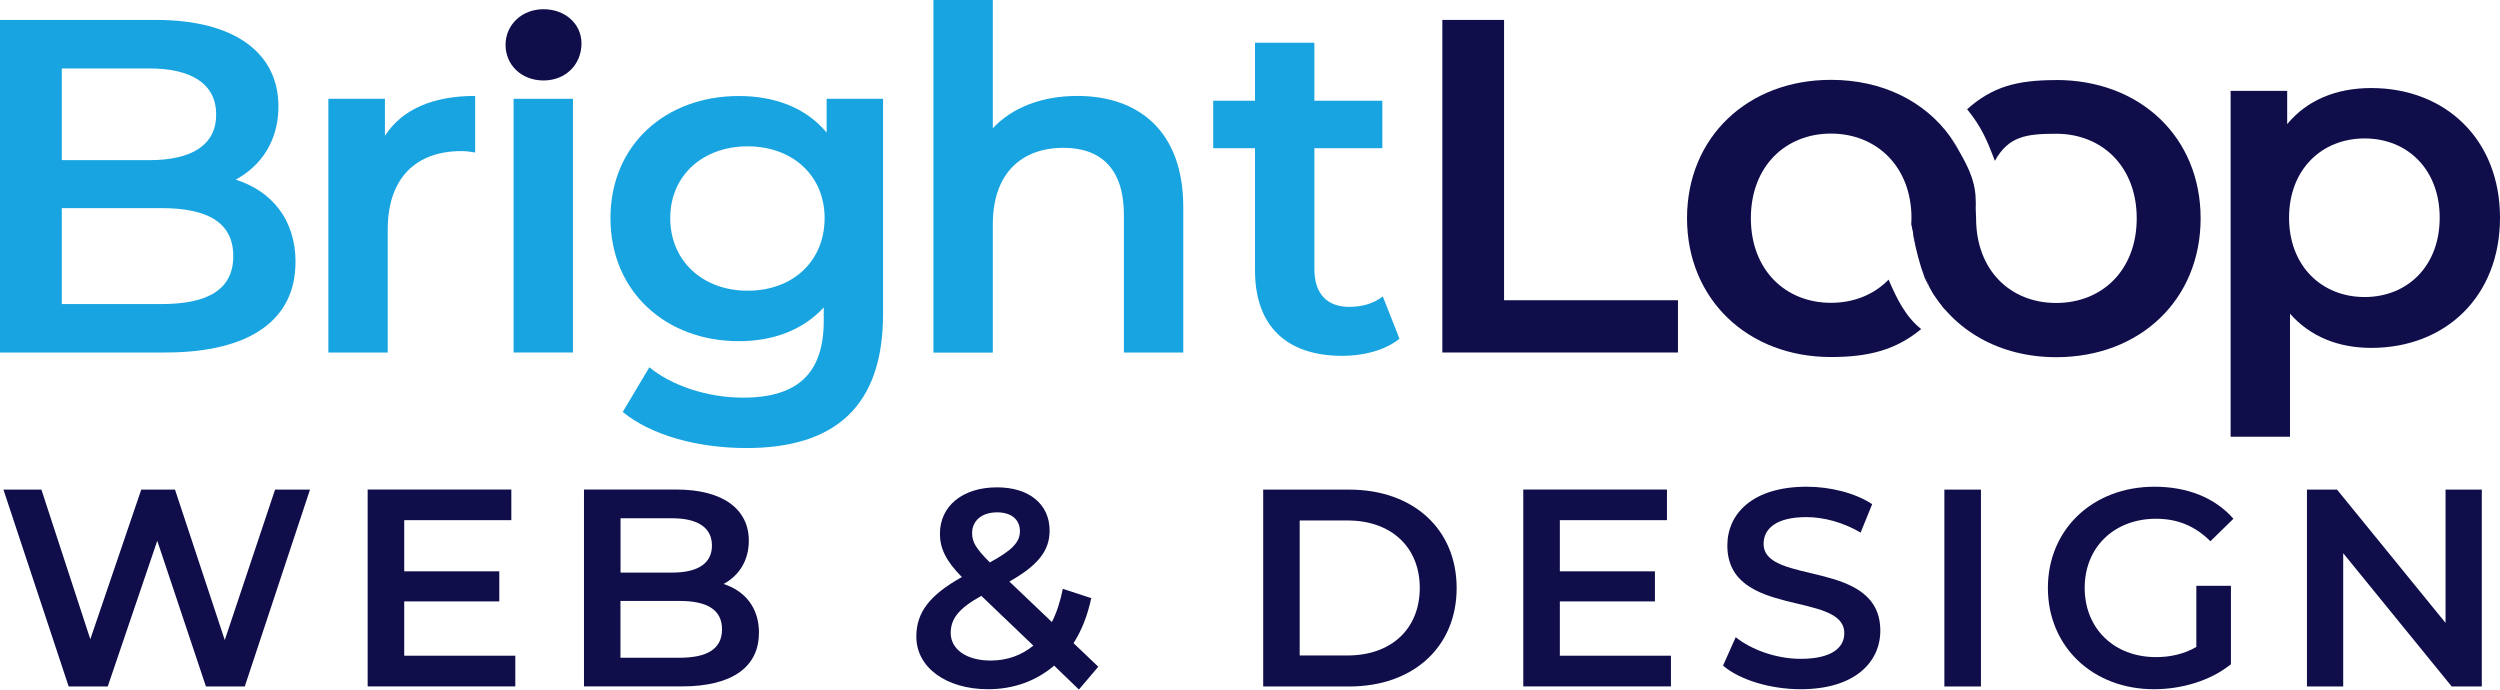 <?xml version="1.0" encoding="UTF-8"?><svg id="Layer_2" xmlns="http://www.w3.org/2000/svg" viewBox="0 0 320 88.26"><defs><style>.cls-1{fill:#0f0d4a;}.cls-2{fill:#17a4e0;}</style></defs><g id="Layer_1-2"><path class="cls-1" d="M246.32,35.47c.2.44.42.88.65,1.3-.81-2.27-1.54-4.62-2.11-7.12.02.25.04.5.08.75.36,1.79.8,3.48,1.39,5.07Z"/><path class="cls-1" d="M250.88,19.54c-.44-.7-.87-1.39-1.27-2.07-3.24-4.5-8.67-7.25-15.25-7.25-10.64,0-18.42,7.33-18.42,17.71s7.78,17.77,18.42,17.77c4.9,0,8.36-.94,11.55-3.58-2.07-1.63-3.22-4.12-4.17-6.33-1.84,1.9-4.42,2.97-7.38,2.97-5.84,0-10.25-4.22-10.25-10.83s4.41-10.83,10.25-10.83,10.31,4.22,10.31,10.83c0,.26-.02.51-.03.77.98,4.51,1.34,6.01,2.81,8.89l1.44,1.97c2.61-3.04,3.73-7.05,3.95-11.63.14-2.91.25-4.58-1.96-8.38Z"/><path class="cls-1" d="M250.88,19.54c-.37-.73-.8-1.42-1.27-2.07.39.68.83,1.37,1.27,2.07Z"/><path class="cls-1" d="M263.19,10.25c-5.07,0-8.16.86-11.4,3.73,1.83,2.24,2.58,4.02,3.55,6.61,1.75-3.14,4-3.47,7.85-3.47,5.9,0,10.31,4.22,10.31,10.83s-4.41,10.83-10.31,10.83-10.25-4.22-10.25-10.83c0-1.15-.45-2.24-.2-3.23-.38-3.09-2.26-5.57-3.95-8.22-2.66,3.04-4.02,6.82-4.02,11.45,0,.58.04,1.13.09,1.69.57,2.5,1.3,4.85,2.11,7.12,3.03,5.5,8.95,8.96,16.22,8.96,10.77,0,18.49-7.39,18.49-17.77s-7.72-17.71-18.49-17.71Z"/><path class="cls-2" d="M37.82,33.57c0,7.3-5.72,11.55-16.66,11.55H0V2.55h19.95c10.22,0,15.69,4.32,15.69,11.07,0,4.38-2.19,7.6-5.47,9.37,4.56,1.46,7.66,5.05,7.66,10.58ZM7.91,8.76v11.74h11.19c5.47,0,8.57-1.95,8.57-5.84s-3.1-5.9-8.57-5.9H7.91ZM29.86,32.78c0-4.26-3.22-6.14-9.18-6.14H7.91v12.28h12.77c5.96,0,9.18-1.88,9.18-6.14Z"/><path class="cls-2" d="M60.82,12.28v7.24c-.67-.12-1.22-.18-1.76-.18-5.78,0-9.43,3.41-9.43,10.03v15.75h-7.6V12.65h7.24v4.74c2.19-3.4,6.14-5.11,11.55-5.11Z"/><path class="cls-1" d="M64.71,5.74c0-2.55,2.07-4.56,4.86-4.56s4.86,1.89,4.86,4.38c0,2.68-2.01,4.74-4.86,4.74s-4.86-2.01-4.86-4.56Z"/><rect class="cls-2" x="65.74" y="12.65" width="7.6" height="32.47"/><path class="cls-2" d="M113.03,12.65v27.55c0,11.8-6.14,17.15-17.51,17.15-6.08,0-12.1-1.58-15.81-4.62l3.41-5.72c2.86,2.37,7.48,3.89,11.98,3.89,7.18,0,10.34-3.28,10.34-9.85v-1.7c-2.68,2.92-6.51,4.32-10.88,4.32-9.3,0-16.42-6.32-16.42-15.75s7.11-15.63,16.42-15.63c4.56,0,8.57,1.46,11.25,4.68v-4.32h7.24ZM105.55,27.91c0-5.47-4.14-9.18-9.85-9.18s-9.91,3.71-9.91,9.18,4.13,9.3,9.91,9.3,9.85-3.77,9.85-9.3Z"/><path class="cls-2" d="M151.46,26.51v18.61h-7.6v-17.63c0-5.78-2.86-8.57-7.72-8.57-5.41,0-9.06,3.28-9.06,9.79v16.42h-7.6V0h7.6v16.42c2.49-2.68,6.32-4.14,10.82-4.14,7.78,0,13.56,4.44,13.56,14.23Z"/><path class="cls-2" d="M179.13,43.36c-1.82,1.46-4.56,2.19-7.3,2.19-7.11,0-11.19-3.77-11.19-10.95v-15.63h-5.35v-6.08h5.35v-7.42h7.6v7.42h8.7v6.08h-8.7v15.45c0,3.16,1.58,4.86,4.5,4.86,1.58,0,3.1-.43,4.26-1.34l2.13,5.41Z"/><path class="cls-1" d="M184.61,2.55h7.91v35.88h22.26v6.69h-30.16V2.55Z"/><path class="cls-1" d="M320,27.87c0,10.09-6.99,16.66-16.48,16.66-4.14,0-7.78-1.4-10.4-4.38v15.75h-7.6V11.63h7.24v4.26c2.55-3.1,6.32-4.62,10.76-4.62,9.49,0,16.48,6.57,16.48,16.6ZM312.28,27.87c0-6.2-4.14-10.15-9.61-10.15s-9.67,3.95-9.67,10.15,4.2,10.15,9.67,10.15,9.61-3.95,9.61-10.15Z"/><path class="cls-1" d="M39.68,62.67l-8.35,25.2h-4.97l-6.23-18.65-6.34,18.65h-5L.44,62.67h4.86l6.26,19.15,6.52-19.15h4.32l6.37,19.26,6.44-19.26h4.46Z"/><path class="cls-1" d="M65.96,83.94v3.92h-18.9v-25.2h18.39v3.92h-13.71v6.55h12.17v3.85h-12.17v6.95h14.22Z"/><path class="cls-1" d="M97.14,81.02c0,4.32-3.38,6.84-9.86,6.84h-12.53v-25.2h11.81c6.05,0,9.29,2.56,9.29,6.55,0,2.59-1.3,4.5-3.24,5.54,2.7.86,4.54,2.99,4.54,6.26ZM79.43,66.34v6.95h6.62c3.24,0,5.08-1.15,5.08-3.46s-1.84-3.49-5.08-3.49h-6.62ZM92.42,80.56c0-2.52-1.91-3.64-5.44-3.64h-7.56v7.27h7.56c3.53,0,5.44-1.12,5.44-3.64Z"/><path class="cls-1" d="M138.1,88.26l-3.17-3.06c-2.27,1.94-5.15,3.02-8.46,3.02-5.33,0-9.18-2.77-9.18-6.73,0-3.13,1.73-5.33,5.83-7.63-2.05-2.05-2.81-3.71-2.81-5.54,0-3.53,2.88-5.94,7.31-5.94,4.07,0,6.73,2.12,6.73,5.54,0,2.59-1.51,4.46-5.15,6.52l5.44,5.18c.61-1.19,1.08-2.63,1.4-4.25l3.64,1.19c-.47,2.2-1.22,4.14-2.27,5.76l3.17,3.02-2.48,2.92ZM132.27,82.64l-6.66-6.37c-2.92,1.62-3.92,2.95-3.92,4.75,0,2.09,2.02,3.53,5.11,3.53,2.09,0,3.92-.65,5.47-1.91ZM124.43,68.25c0,1.12.47,1.94,2.27,3.74,2.92-1.58,3.85-2.63,3.85-4,0-1.44-1.04-2.41-2.92-2.41-2.02,0-3.2,1.12-3.2,2.66Z"/><path class="cls-1" d="M161.69,62.67h11.01c8.17,0,13.75,5.04,13.75,12.6s-5.58,12.6-13.75,12.6h-11.01v-25.2ZM172.48,83.9c5.62,0,9.25-3.42,9.25-8.64s-3.64-8.64-9.25-8.64h-6.12v17.28h6.12Z"/><path class="cls-1" d="M213.88,83.94v3.92h-18.9v-25.2h18.39v3.92h-13.71v6.55h12.17v3.85h-12.17v6.95h14.22Z"/><path class="cls-1" d="M220.55,85.2l1.62-3.64c2.02,1.62,5.22,2.77,8.32,2.77,3.92,0,5.58-1.4,5.58-3.28,0-5.44-14.97-1.87-14.97-11.23,0-4.07,3.24-7.52,10.15-7.52,3.02,0,6.19.79,8.39,2.23l-1.48,3.64c-2.27-1.33-4.75-1.98-6.95-1.98-3.89,0-5.47,1.51-5.47,3.42,0,5.36,14.94,1.87,14.94,11.12,0,4.03-3.28,7.49-10.19,7.49-3.92,0-7.85-1.22-9.94-3.02Z"/><path class="cls-1" d="M248.88,62.67h4.68v25.2h-4.68v-25.2Z"/><path class="cls-1" d="M281.13,74.98h4.43v10.04c-2.63,2.12-6.3,3.2-9.86,3.2-7.81,0-13.57-5.44-13.57-12.96s5.76-12.96,13.64-12.96c4.21,0,7.74,1.4,10.11,4.1l-2.95,2.88c-1.98-1.98-4.25-2.88-6.95-2.88-5.36,0-9.14,3.64-9.14,8.85s3.78,8.86,9.11,8.86c1.8,0,3.56-.36,5.18-1.3v-7.85Z"/><path class="cls-1" d="M317.67,62.67v25.2h-3.85l-13.89-17.06v17.06h-4.64v-25.2h3.85l13.89,17.06v-17.06h4.64Z"/></g></svg>